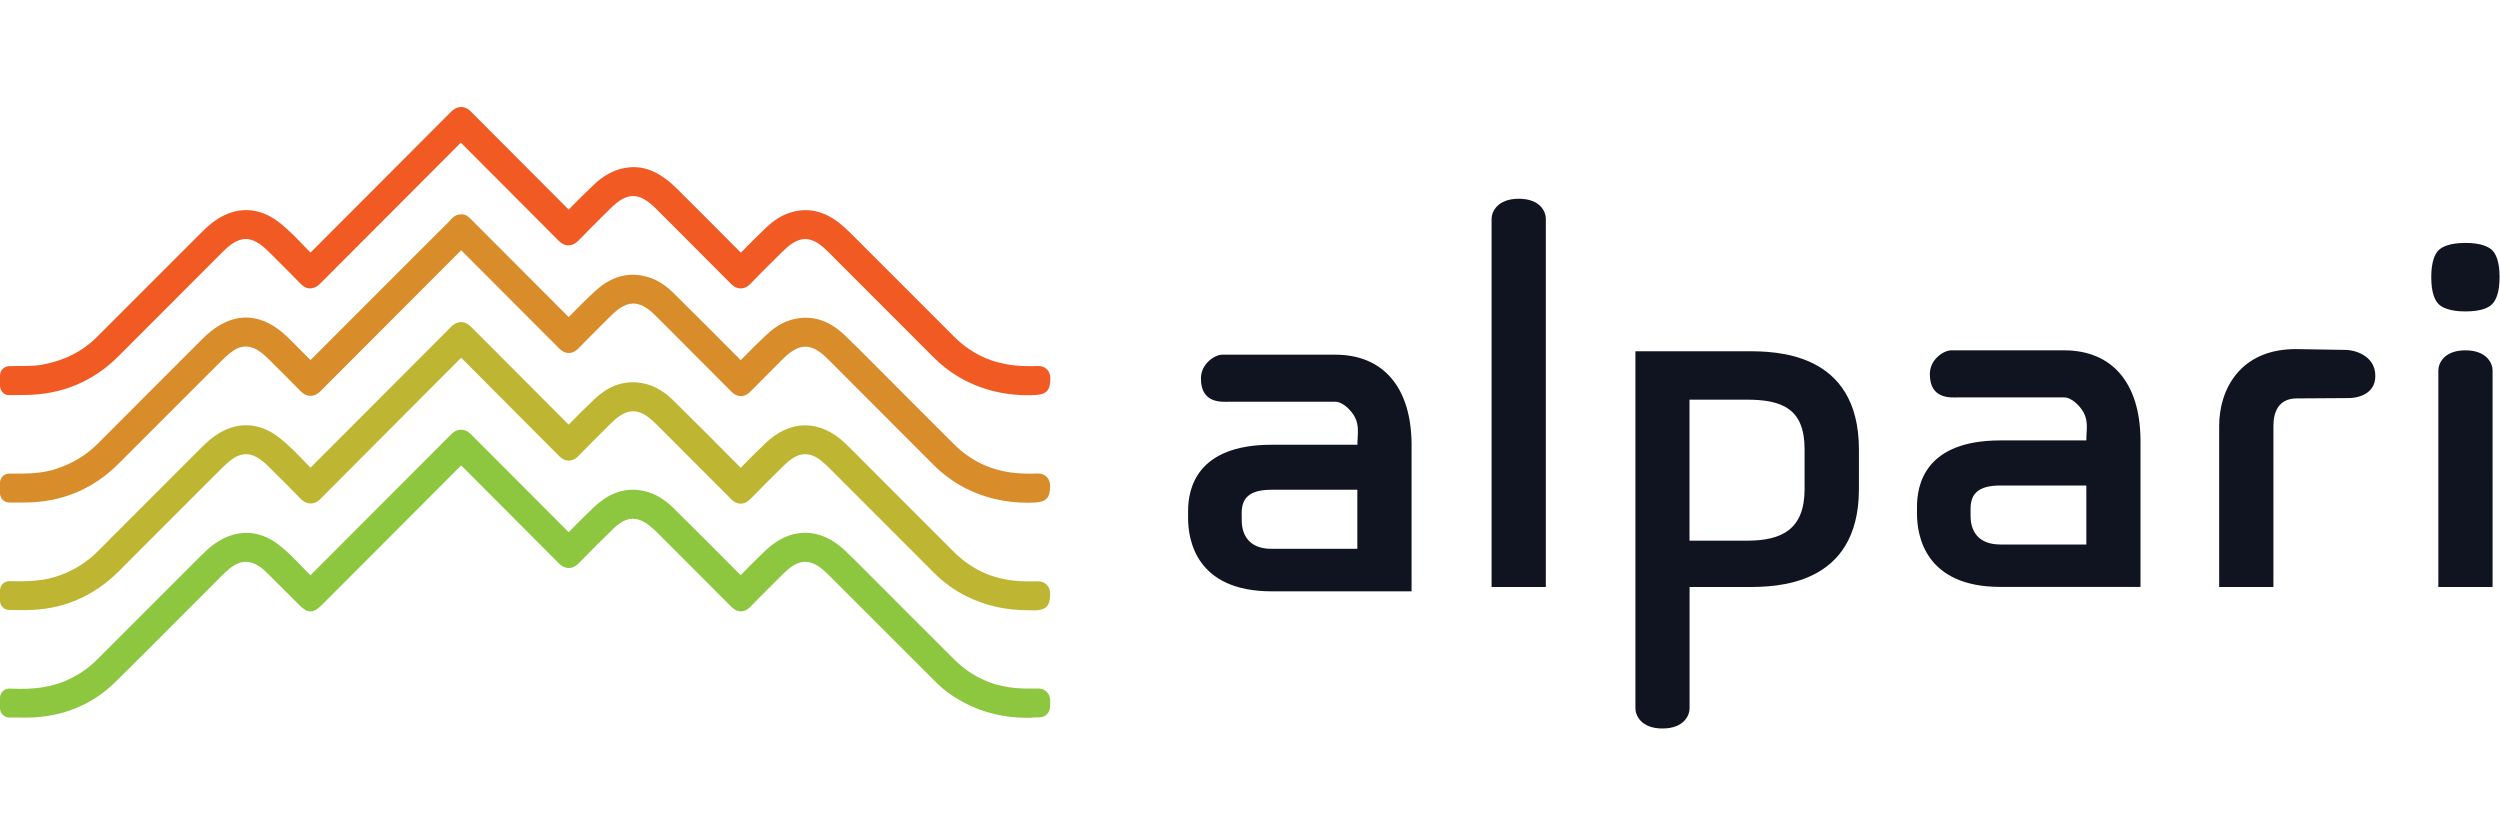 <?xml version="1.0" encoding="utf-8"?>
<!-- Generator: Adobe Illustrator 23.1.0, SVG Export Plug-In . SVG Version: 6.00 Build 0)  -->
<svg version="1.1" id="Layer_1" xmlns="http://www.w3.org/2000/svg" xmlns:xlink="http://www.w3.org/1999/xlink" x="0px" y="0px"
	 viewBox="0 0 300 100" style="enable-background:new 0 0 300 100;" xml:space="preserve">
<style type="text/css">
	.st0{fill:none;}
	.st1{fill:#F15A22;}
	.st2{fill:#8DC63F;}
	.st3{fill:#D88D2A;}
	.st4{fill:#BEB632;}
	.st5{fill-rule:evenodd;clip-rule:evenodd;fill:#0F1420;}
</style>
<g>
	<path class="st0" d="M82.32,76.47"/>
	<path class="st0" d="M82.32,76.47"/>
	<path class="st0" d="M82.32,76.47"/>
	<path class="st0" d="M82.32,76.47"/>
	<g>
		<path class="st1" d="M1.12,45.06c1.37-0.06,2.75,0.06,4.11-0.19c2.78-0.5,5.21-1.66,7.22-3.67c4.19-4.2,8.39-8.39,12.58-12.58
			c0.71-0.71,1.46-1.36,2.38-1.78c2.04-0.95,3.89-0.49,5.56,0.87c1.4,1.14,2.59,2.51,3.87,3.78c0.32,0.31,0.47,0.36,0.82,0.01
			c5.74-5.76,11.49-11.5,17.23-17.26c0.34-0.34,0.5-0.38,0.86-0.02c4.02,4.05,8.07,8.08,12.09,12.12c0.32,0.32,0.47,0.33,0.79,0
			c1.11-1.15,2.25-2.28,3.4-3.38c0.88-0.84,1.9-1.48,3.12-1.71c1.57-0.3,2.91,0.23,4.13,1.16c0.44,0.33,0.84,0.71,1.23,1.1
			c2.67,2.66,5.33,5.31,7.98,7.99c0.34,0.35,0.51,0.31,0.82-0.02c1.13-1.16,2.27-2.3,3.44-3.41c0.9-0.85,1.93-1.48,3.19-1.67
			c1.8-0.28,3.25,0.48,4.54,1.63c0.63,0.56,1.21,1.17,1.81,1.76c3.79,3.79,7.59,7.58,11.38,11.38c2.6,2.6,5.76,3.83,9.41,3.89
			c0.48,0.01,0.96,0.02,1.44-0.01c0.34-0.02,0.39,0.11,0.39,0.41c0,0.84,0.01,0.81-0.84,0.84c-3.08,0.12-5.97-0.53-8.62-2.13
			c-0.98-0.59-1.85-1.31-2.65-2.11c-4.16-4.16-8.31-8.31-12.47-12.47c-0.47-0.47-0.96-0.94-1.53-1.3c-1.37-0.89-2.76-0.95-4.17-0.1
			c-0.58,0.35-1.08,0.79-1.55,1.27c-1.28,1.28-2.56,2.54-3.82,3.84c-0.31,0.32-0.46,0.27-0.75-0.02c-2.95-2.98-5.92-5.94-8.89-8.91
			c-0.55-0.55-1.12-1.06-1.81-1.44c-1.23-0.68-2.45-0.67-3.68,0.01c-0.65,0.36-1.2,0.85-1.73,1.37c-1.25,1.25-2.51,2.49-3.75,3.76
			c-0.31,0.32-0.47,0.37-0.82,0.02c-4.02-4.05-8.07-8.08-12.09-12.12c-0.32-0.32-0.48-0.36-0.82-0.01
			c-5.75,5.77-11.52,11.53-17.27,17.3c-0.3,0.3-0.45,0.36-0.78,0.02c-1.23-1.28-2.49-2.51-3.75-3.76c-0.41-0.41-0.84-0.81-1.33-1.14
			c-1.53-1.04-3.03-1.04-4.56-0.01c-0.49,0.33-0.91,0.73-1.33,1.14c-4.14,4.15-8.3,8.28-12.43,12.44
			c-2.92,2.93-6.44,4.35-10.55,4.36c-0.6,0-1.21,0-1.81,0.01C1.12,45.89,1.12,45.47,1.12,45.06z"/>
		<path class="st1" d="M123.41,47.43c-3.15,0-6-0.77-8.54-2.3c-1-0.6-1.93-1.35-2.87-2.28L99.53,30.37
			c-0.41-0.41-0.86-0.84-1.34-1.16c-1.04-0.67-1.96-0.7-2.99-0.08c-0.53,0.32-0.99,0.76-1.34,1.1l-1.05,1.04
			c-0.93,0.92-1.85,1.84-2.76,2.78c-0.13,0.14-0.54,0.56-1.16,0.56c0,0-0.01,0-0.01,0c-0.61,0-1.01-0.4-1.18-0.57
			c-2.1-2.12-4.21-4.22-6.31-6.33l-2.57-2.57c-0.43-0.44-0.96-0.92-1.56-1.25c-0.88-0.49-1.71-0.49-2.6,0.01
			c-0.47,0.26-0.91,0.62-1.48,1.19l-1.06,1.05c-0.9,0.89-1.8,1.79-2.68,2.7c-0.17,0.18-0.58,0.59-1.21,0.6c0,0,0,0-0.01,0
			c-0.57,0-0.95-0.33-1.2-0.57c-2.2-2.22-4.42-4.43-6.63-6.65c-1.7-1.7-3.39-3.4-5.09-5.1c-3.07,3.08-6.12,6.13-9.16,9.18
			c-2.58,2.58-5.15,5.15-7.72,7.73c-0.17,0.17-0.54,0.55-1.2,0.58c-0.56,0-0.94-0.33-1.17-0.58c-0.92-0.95-1.86-1.89-2.8-2.82
			l-0.93-0.93c-0.33-0.33-0.73-0.71-1.17-1.01c-1.16-0.78-2.15-0.79-3.31,0c-0.43,0.29-0.81,0.65-1.16,1l-4.11,4.11
			c-2.78,2.77-5.55,5.55-8.32,8.33c-3.08,3.1-6.9,4.68-11.34,4.69l-1.81,0.01c-0.3,0.05-0.58-0.12-0.79-0.33
			C0.12,46.88,0,46.59,0,46.3v-1.24c0-0.6,0.47-1.09,1.07-1.12c1.36-0.06,2.71,0.05,3.96-0.17c2.69-0.49,4.86-1.59,6.63-3.36
			l12.58-12.58c0.65-0.65,1.55-1.47,2.7-2.01c2.28-1.07,4.62-0.72,6.74,1.01c1.04,0.85,1.97,1.81,2.86,2.74
			c0.24,0.25,0.48,0.49,0.72,0.74c2.87-2.88,5.7-5.71,8.54-8.55c2.77-2.77,5.54-5.54,8.3-8.32c0.18-0.18,0.6-0.6,1.23-0.6
			c0,0,0,0,0,0c0.63,0,1.06,0.43,1.22,0.59c2.15,2.16,4.3,4.32,6.46,6.48c1.74,1.75,3.49,3.49,5.23,5.24c1-1.03,2.01-2.02,3.03-2.99
			c1.14-1.1,2.35-1.75,3.68-2c1.73-0.33,3.38,0.12,5.02,1.37c0.53,0.4,0.99,0.85,1.34,1.19c2.54,2.53,5.07,5.05,7.59,7.6
			c1.12-1.15,2.13-2.14,3.09-3.06c1.17-1.11,2.41-1.76,3.79-1.97c1.9-0.29,3.69,0.33,5.45,1.9c0.51,0.45,0.99,0.94,1.47,1.42
			l11.76,11.76c2.34,2.34,5.16,3.51,8.64,3.56l0.2,0c0.39,0.01,0.77,0.02,1.16-0.01c0.47-0.03,0.85,0.1,1.14,0.37
			c0.44,0.42,0.44,0.98,0.44,1.16c-0.01,1.4-0.48,1.9-1.83,1.95C123.93,47.42,123.67,47.43,123.41,47.43z"/>
	</g>
	<g>
		<path class="st2" d="M1.12,83.74C3.84,83.89,6.5,83.65,9,82.4c1.26-0.63,2.39-1.42,3.38-2.41c4.18-4.19,8.36-8.36,12.54-12.55
			c0.46-0.46,0.94-0.91,1.47-1.29c2.14-1.51,4.36-1.48,6.42,0.14c1.38,1.08,2.52,2.43,3.78,3.65c0.67,0.65,0.66,0.66,1.33-0.02
			c5.66-5.66,11.33-11.33,16.98-17c0.32-0.32,0.49-0.35,0.83-0.01c4.03,4.06,8.09,8.1,12.13,12.16c0.31,0.31,0.46,0.29,0.76-0.01
			c1.13-1.16,2.26-2.31,3.44-3.42c1.2-1.13,2.58-1.88,4.31-1.74c1.48,0.12,2.67,0.87,3.69,1.88c2.8,2.76,5.58,5.55,8.35,8.35
			c0.36,0.37,0.56,0.43,0.95,0.02c1.06-1.12,2.16-2.21,3.28-3.28c2.55-2.43,5.4-2.44,7.96-0.02c1.44,1.36,2.81,2.78,4.21,4.18
			c2.95,2.95,5.9,5.91,8.86,8.86c2.57,2.56,5.7,3.81,9.31,3.86c0.5,0.01,1,0.01,1.5,0c0.29-0.01,0.43,0.05,0.42,0.39
			c-0.03,1.07,0.11,0.82-0.82,0.86c-2.77,0.13-5.4-0.38-7.86-1.67c-1.13-0.6-2.18-1.32-3.08-2.22c-4.26-4.25-8.51-8.51-12.77-12.76
			c-0.36-0.36-0.74-0.72-1.14-1.04c-1.76-1.37-3.52-1.34-5.26,0.06c-0.62,0.5-1.16,1.08-1.72,1.63c-1.01,1.01-2.03,2.01-3.02,3.03
			c-0.28,0.29-0.42,0.25-0.68-0.01c-2.92-2.94-5.85-5.87-8.78-8.79c-0.27-0.27-0.54-0.53-0.83-0.78c-2.09-1.8-4.09-1.76-6.09,0.16
			c-1.43,1.37-2.82,2.77-4.2,4.19c-0.34,0.35-0.51,0.3-0.83-0.02c-4.02-4.05-8.07-8.07-12.09-12.12c-0.33-0.33-0.48-0.3-0.8,0.01
			c-5.71,5.74-11.44,11.46-17.17,17.18c-0.51,0.51-0.51,0.51-1,0.02c-1.34-1.34-2.67-2.67-4.02-4c-0.21-0.21-0.43-0.39-0.66-0.57
			c-1.76-1.34-3.5-1.33-5.22,0.06c-0.39,0.31-0.75,0.66-1.1,1.01c-4.22,4.21-8.42,8.45-12.66,12.64c-2.69,2.65-6,3.92-9.76,3.99
			c-0.74,0.01-1.48-0.01-2.22-0.02C1.12,84.57,1.12,84.15,1.12,83.74z"/>
		<path class="st2" d="M123.25,86.14c-2.72,0-5.25-0.61-7.55-1.82c-1.32-0.7-2.42-1.49-3.35-2.42L99.58,69.14
			c-0.3-0.3-0.66-0.65-1.04-0.95c-1.34-1.04-2.53-1.03-3.87,0.05c-0.43,0.35-0.83,0.75-1.25,1.18l-0.99,0.99
			c-0.8,0.8-1.61,1.59-2.39,2.41c-0.13,0.13-0.52,0.54-1.13,0.54c0,0-0.01,0-0.01,0c-0.6,0-0.99-0.4-1.14-0.55
			c-2.67-2.69-5.35-5.36-8.03-8.04l-0.75-0.75c-0.25-0.25-0.5-0.49-0.77-0.72c-1.67-1.44-3-1.4-4.58,0.12
			c-1.27,1.22-2.63,2.58-4.17,4.16c-0.14,0.14-0.56,0.58-1.2,0.58c0,0-0.01,0-0.01,0c-0.63,0-1.04-0.41-1.22-0.59
			c-1.87-1.88-3.75-3.76-5.62-5.64c-2.02-2.03-4.05-4.05-6.07-6.08c-4.6,4.61-9.15,9.17-13.71,13.73l-3.07,3.07
			c-0.95,0.95-1.65,0.95-2.58,0.02l-0.62-0.62c-1.13-1.13-2.26-2.26-3.4-3.39c-0.17-0.17-0.36-0.33-0.55-0.48
			c-1.34-1.03-2.53-1.01-3.85,0.04c-0.37,0.3-0.72,0.63-1.01,0.93c-1.38,1.37-2.75,2.75-4.12,4.13c-2.84,2.85-5.68,5.7-8.54,8.52
			c-2.83,2.79-6.37,4.24-10.53,4.31c-0.52,0.01-1.04,0-1.56-0.01L1.11,86.1C0.49,86.09,0,85.59,0,84.98v-1.24
			c0-0.31,0.13-0.6,0.35-0.81c0.22-0.21,0.52-0.32,0.83-0.3c3.04,0.16,5.3-0.21,7.32-1.22c1.21-0.61,2.22-1.33,3.09-2.2
			c2.82-2.83,5.64-5.65,8.47-8.47l4.08-4.08c0.45-0.45,0.99-0.96,1.62-1.41c2.55-1.8,5.31-1.74,7.75,0.17
			c0.99,0.77,1.84,1.66,2.67,2.52c0.35,0.37,0.71,0.74,1.07,1.09l3.11-3.11c4.59-4.59,9.18-9.18,13.76-13.78
			c0.17-0.18,0.58-0.58,1.21-0.58c0,0,0,0,0,0c0.57,0,0.96,0.33,1.2,0.57c2.1,2.11,4.2,4.21,6.3,6.31c1.8,1.8,3.61,3.61,5.41,5.42
			c1.03-1.05,2.03-2.06,3.06-3.03c1.62-1.53,3.32-2.19,5.16-2.04c1.58,0.13,3.01,0.85,4.38,2.2c2.7,2.66,5.38,5.34,8.04,8.03
			c0.95-0.99,1.92-1.95,2.98-2.96c2.97-2.83,6.52-2.84,9.5-0.03c1.04,0.98,2.05,2,3.06,3.02l4.75,4.76
			c1.76,1.76,3.52,3.52,5.29,5.28c2.34,2.33,5.13,3.48,8.54,3.53c0.48,0.01,0.96,0.01,1.44,0c0.18-0.01,0.74-0.03,1.17,0.4
			c0.29,0.29,0.42,0.67,0.41,1.14l-0.01,0.33c0,0.4-0.01,0.86-0.4,1.24c-0.38,0.37-0.84,0.37-1.12,0.36c-0.09,0-0.21,0-0.35,0
			C123.84,86.13,123.54,86.14,123.25,86.14z"/>
	</g>
	<g>
		<path class="st3" d="M1.12,57.95c2.01,0.03,4.02,0.03,5.97-0.61c2.06-0.67,3.87-1.73,5.41-3.27c4.16-4.18,8.34-8.34,12.5-12.51
			c0.71-0.71,1.46-1.36,2.37-1.8c1.71-0.83,3.36-0.64,4.94,0.36c0.61,0.39,1.15,0.87,1.67,1.38c0.97,0.97,1.96,1.93,2.91,2.92
			c0.29,0.3,0.44,0.32,0.75,0.01c5.22-5.24,10.45-10.46,15.67-15.69c0.56-0.56,1.14-1.1,1.67-1.68c0.28-0.31,0.44-0.27,0.72,0.01
			c4.05,4.07,8.12,8.12,12.17,12.19c0.3,0.3,0.44,0.32,0.75,0.01c1.15-1.18,2.31-2.36,3.52-3.48c1.24-1.15,2.67-1.88,4.43-1.66
			c1.37,0.17,2.5,0.86,3.45,1.81c2.84,2.8,5.66,5.62,8.46,8.46c0.33,0.33,0.5,0.34,0.83,0c1.12-1.16,2.26-2.31,3.44-3.42
			c0.92-0.88,1.99-1.53,3.29-1.69c1.83-0.23,3.29,0.54,4.55,1.74c1.53,1.46,3.01,2.97,4.5,4.47c2.86,2.86,5.71,5.72,8.57,8.57
			c2.6,2.59,5.76,3.83,9.41,3.89c0.48,0.01,0.96,0.02,1.44-0.01c0.33-0.02,0.4,0.11,0.39,0.41c0,0.83,0.01,0.8-0.84,0.84
			c-2.7,0.12-5.26-0.37-7.68-1.6c-1.33-0.67-2.51-1.55-3.56-2.61c-4.19-4.2-8.39-8.39-12.58-12.58c-0.52-0.52-1.07-1.02-1.72-1.39
			c-1.26-0.71-2.51-0.72-3.77-0.01c-0.63,0.36-1.17,0.84-1.68,1.35c-1.28,1.28-2.56,2.54-3.82,3.84c-0.28,0.29-0.43,0.29-0.72,0
			c-2.99-3.01-6-6.01-9-9.01c-0.43-0.43-0.87-0.83-1.38-1.16c-1.47-0.94-2.94-0.93-4.39,0.04c-0.5,0.33-0.95,0.74-1.37,1.17
			c-1.26,1.26-2.54,2.52-3.79,3.8c-0.27,0.28-0.42,0.3-0.71,0.01c-4.04-4.06-8.09-8.1-12.13-12.16c-0.36-0.36-0.52-0.34-0.87,0.01
			c-5.73,5.75-11.47,11.48-17.19,17.23c-0.38,0.39-0.56,0.34-0.9-0.02c-1.23-1.27-2.49-2.52-3.75-3.76
			c-0.33-0.33-0.67-0.64-1.04-0.92c-1.73-1.29-3.46-1.25-5.14,0.12c-0.37,0.3-0.72,0.63-1.06,0.97c-4.11,4.11-8.23,8.21-12.32,12.33
			c-2.91,2.93-6.44,4.36-10.55,4.36c-0.6,0-1.21,0-1.81,0C1.12,58.78,1.12,58.37,1.12,57.95z"/>
		<path class="st3" d="M123.35,60.33c-2.71,0-5.2-0.58-7.47-1.73c-1.39-0.71-2.69-1.65-3.85-2.81L99.46,43.2
			c-0.44-0.44-0.92-0.89-1.48-1.21c-0.91-0.52-1.76-0.52-2.67,0c-0.57,0.32-1.07,0.79-1.44,1.16l-1.14,1.14
			c-0.9,0.89-1.79,1.79-2.67,2.69c-0.15,0.15-0.54,0.55-1.15,0.55c0,0,0,0-0.01,0c-0.61,0-1-0.4-1.15-0.55
			c-2.13-2.14-4.26-4.27-6.39-6.41l-2.61-2.61c-0.31-0.31-0.73-0.71-1.19-1.01c-1.1-0.71-2.08-0.7-3.17,0.03
			c-0.45,0.3-0.86,0.69-1.2,1.03l-1.04,1.04c-0.92,0.91-1.83,1.83-2.73,2.75c-0.15,0.15-0.54,0.55-1.15,0.56c0,0,0,0-0.01,0
			c-0.61,0-1.01-0.41-1.15-0.54c-1.85-1.86-3.71-3.72-5.56-5.57c-2.07-2.07-4.14-4.14-6.21-6.22c-2.55,2.56-5.05,5.06-7.55,7.56
			c-3.1,3.1-6.2,6.2-9.29,9.31c-0.16,0.16-0.59,0.6-1.24,0.6c0,0-0.01,0-0.01,0c-0.64,0-1.07-0.44-1.25-0.63
			c-1.14-1.18-2.31-2.33-3.48-3.49l-0.26-0.26c-0.27-0.26-0.58-0.56-0.92-0.82c-1.32-0.98-2.48-0.96-3.77,0.09
			c-0.3,0.24-0.61,0.53-0.98,0.9l-2.3,2.29c-3.35,3.34-6.69,6.68-10.03,10.03c-3.09,3.11-6.9,4.69-11.34,4.69c0,0-0.01,0-0.01,0
			H1.12C0.5,60.31,0,59.81,0,59.19v-1.24c0-0.3,0.12-0.59,0.33-0.8c0.21-0.21,0.5-0.32,0.8-0.32c2.04,0.03,3.86,0.01,5.6-0.56
			c1.97-0.65,3.6-1.63,4.97-3c2.63-2.64,5.26-5.27,7.89-7.9l4.61-4.61c0.65-0.65,1.54-1.46,2.67-2.01c2.01-0.98,4.04-0.84,6.03,0.42
			c0.6,0.38,1.19,0.87,1.86,1.53l0.74,0.74c0.59,0.59,1.18,1.17,1.76,1.77c4.27-4.28,8.51-8.53,12.76-12.77l2.99-2.98
			c0.39-0.38,0.77-0.76,1.14-1.16c0.13-0.14,0.51-0.57,1.14-0.58c0.63-0.06,1.04,0.4,1.2,0.56c1.87,1.87,3.74,3.75,5.61,5.62
			c2.05,2.05,4.1,4.1,6.14,6.15c1.05-1.07,2.07-2.1,3.13-3.08c1.67-1.55,3.42-2.19,5.33-1.95c1.5,0.19,2.84,0.88,4.1,2.12
			c2.71,2.68,5.4,5.37,8.09,8.08c1.15-1.18,2.13-2.15,3.09-3.05c1.22-1.16,2.5-1.81,3.92-1.99c1.97-0.25,3.76,0.42,5.46,2.04
			c1.13,1.08,2.24,2.19,3.34,3.3l4.48,4.49c1.75,1.76,3.51,3.51,5.26,5.26c2.35,2.34,5.18,3.51,8.64,3.56l0.21,0
			c0.38,0.01,0.77,0.02,1.14-0.01c0.47-0.03,0.85,0.1,1.14,0.37c0.44,0.42,0.44,0.98,0.44,1.16c0,1.39-0.48,1.89-1.83,1.95
			C123.91,60.32,123.63,60.33,123.35,60.33z"/>
	</g>
	<g>
		<path class="st4" d="M1.12,70.85c2.24,0.07,4.46,0.01,6.6-0.81c1.81-0.69,3.41-1.68,4.78-3.06c4.14-4.16,8.29-8.29,12.43-12.44
			c0.6-0.6,1.22-1.17,1.95-1.6c1.98-1.18,4.04-1.04,5.95,0.45c1.47,1.15,2.69,2.56,4,3.87c0.37,0.37,0.55,0.35,0.9-0.01
			c5.72-5.75,11.47-11.48,17.19-17.23c0.33-0.33,0.5-0.34,0.84,0c4.02,4.05,8.07,8.07,12.09,12.13c0.35,0.35,0.52,0.31,0.83-0.01
			c1.13-1.16,2.26-2.31,3.44-3.42c1.2-1.13,2.6-1.86,4.32-1.7c1.44,0.14,2.6,0.86,3.6,1.84c2.83,2.79,5.63,5.6,8.43,8.42
			c0.34,0.34,0.51,0.39,0.87,0.01c1.08-1.13,2.19-2.24,3.32-3.32c2.55-2.43,5.45-2.42,8,0.02c1.08,1.03,2.12,2.11,3.18,3.16
			c3.28,3.28,6.56,6.57,9.85,9.85c2.57,2.56,5.7,3.8,9.32,3.86c0.5,0.01,1,0.02,1.5,0c0.3-0.01,0.42,0.06,0.42,0.39
			c0,0.85,0.02,0.82-0.83,0.86c-2.7,0.13-5.26-0.36-7.68-1.58c-1.33-0.67-2.51-1.55-3.56-2.6c-4.14-4.15-8.29-8.29-12.43-12.44
			c-0.36-0.36-0.74-0.72-1.14-1.04c-1.73-1.38-3.54-1.38-5.26,0.01c-0.33,0.27-0.65,0.56-0.96,0.86c-1.27,1.26-2.54,2.52-3.79,3.8
			c-0.28,0.28-0.43,0.3-0.72,0.01c-2.97-2.99-5.95-5.96-8.93-8.94c-0.41-0.41-0.85-0.8-1.33-1.14c-1.46-1.03-2.98-1.06-4.47-0.09
			c-0.52,0.34-0.98,0.76-1.41,1.2c-1.25,1.25-2.51,2.5-3.75,3.76c-0.3,0.31-0.46,0.36-0.79,0.02c-4.02-4.05-8.07-8.08-12.09-12.13
			c-0.35-0.35-0.52-0.35-0.87,0c-5.72,5.75-11.46,11.49-17.19,17.24c-0.34,0.34-0.51,0.4-0.87,0.02c-1.23-1.28-2.49-2.52-3.75-3.76
			c-0.33-0.33-0.67-0.65-1.04-0.93c-1.74-1.32-3.47-1.29-5.18,0.08c-0.35,0.28-0.68,0.58-0.99,0.9c-4.14,4.13-8.28,8.26-12.4,12.4
			c-2.9,2.92-6.4,4.36-10.5,4.35c-0.62,0-1.24-0.01-1.86-0.01C1.12,71.67,1.12,71.26,1.12,70.85z"/>
		<path class="st4" d="M123.32,73.23c-2.7,0-5.17-0.58-7.43-1.72c-1.4-0.71-2.69-1.65-3.85-2.81c-4.14-4.15-8.29-8.29-12.43-12.44
			c-0.3-0.3-0.66-0.65-1.05-0.96c-1.32-1.06-2.55-1.06-3.86,0c-0.3,0.25-0.59,0.51-0.87,0.79c-1.3,1.29-2.55,2.53-3.78,3.79
			c-0.15,0.15-0.54,0.55-1.15,0.56c0,0,0,0-0.01,0c-0.61,0-1.02-0.41-1.15-0.54c-2.11-2.13-4.23-4.25-6.36-6.37l-2.57-2.57
			c-0.43-0.43-0.81-0.76-1.18-1.02c-1.09-0.76-2.11-0.78-3.22-0.06c-0.46,0.3-0.88,0.7-1.23,1.05l-1.11,1.11
			c-0.88,0.88-1.76,1.75-2.62,2.64c-0.17,0.18-0.57,0.59-1.19,0.59c0,0,0,0-0.01,0c-0.56,0-0.94-0.32-1.18-0.57
			c-2.02-2.04-4.05-4.07-6.08-6.1c-1.89-1.89-3.77-3.78-5.65-5.67c-2.91,2.92-5.77,5.79-8.63,8.65c-2.74,2.74-5.47,5.48-8.2,8.23
			c-0.18,0.18-0.58,0.62-1.25,0.61c-0.58-0.01-0.97-0.35-1.22-0.6c-1.05-1.1-2.14-2.17-3.22-3.24l-0.5-0.5
			c-0.27-0.27-0.59-0.58-0.93-0.83c-1.33-1.01-2.5-0.99-3.81,0.06c-0.32,0.25-0.61,0.53-0.9,0.82l-2.4,2.39
			c-3.34,3.33-6.67,6.66-10,10.01c-3.09,3.1-6.87,4.68-11.25,4.68c-0.02,0-0.03,0-0.05,0L1.11,73.2C0.5,73.2,0,72.7,0,72.09v-1.24
			c0-0.3,0.12-0.59,0.34-0.8s0.52-0.31,0.81-0.32c2.36,0.08,4.31-0.03,6.17-0.74c1.73-0.66,3.16-1.58,4.38-2.8
			c2.61-2.63,5.23-5.24,7.85-7.86l4.58-4.58c0.58-0.59,1.3-1.25,2.16-1.77c2.39-1.43,4.95-1.24,7.21,0.53
			c1.14,0.89,2.13,1.92,3.09,2.92c0.22,0.23,0.44,0.46,0.67,0.69c2.91-2.91,5.75-5.76,8.6-8.61c2.76-2.76,5.51-5.52,8.26-8.28
			c0.16-0.16,0.58-0.58,1.21-0.58c0,0,0,0,0,0c0.63,0,1.05,0.42,1.21,0.58c1.93,1.94,3.86,3.87,5.79,5.8
			c1.97,1.98,3.95,3.95,5.91,5.93c1.05-1.08,2.06-2.09,3.1-3.07c1.62-1.52,3.32-2.17,5.19-1.99c1.56,0.15,2.96,0.85,4.28,2.16
			c2.71,2.67,5.4,5.37,8.08,8.07c1-1.03,1.99-2.02,2.98-2.96c2.99-2.85,6.55-2.84,9.55,0.02c0.78,0.75,1.55,1.52,2.31,2.29
			l4.27,4.28c2.15,2.15,4.31,4.31,6.46,6.46c2.33,2.32,5.12,3.48,8.55,3.54c0.51,0.01,0.97,0.02,1.43,0
			c0.18-0.01,0.72-0.03,1.15,0.39c0.29,0.28,0.43,0.65,0.43,1.13c0,1.41-0.47,1.91-1.81,1.97
			C123.91,73.23,123.61,73.23,123.32,73.23z"/>
	</g>
	<path class="st5" d="M295.85,37.37c1.94,0,2.84-0.48,3.21-0.88c0.4-0.4,0.89-1.29,0.89-3.24c0-1.93-0.48-2.82-0.88-3.22
		c-0.4-0.39-1.3-0.88-3.22-0.88c-1.91,0-2.8,0.47-3.24,0.89c-0.39,0.41-0.86,1.29-0.86,3.22c0,1.97,0.48,2.83,0.88,3.23
		C293.03,36.89,293.92,37.37,295.85,37.37z M236.47,61.06c0-1.76,0.86-2.8,3.59-2.8h10.3v7.08h-10.3c-2.74,0-3.59-1.68-3.59-3.43
		V61.06z M247.69,42.04h-13.55c-0.84,0-2.56,1.03-2.56,2.86c0,3.06,2.56,2.79,3.38,2.79h12.73c0.93,0,1.92,1.04,2.34,1.8
		c0.61,1.12,0.32,2.21,0.33,3.36h-10.3c-9.05,0-10.02,5.31-10.02,7.96v0.84c0,2.63,0.97,8.78,10.02,8.78h16.8v-17.7
		C256.79,45.94,253.45,42.04,247.69,42.04L247.69,42.04z M149,61.58c0-1.76,0.86-2.81,3.59-2.81h10.29v7.09H152.6
		c-2.73,0-3.59-1.68-3.59-3.43C149,62.43,149,61.58,149,61.58z M160.21,42.56h-13.55c-0.83,0-2.55,1.04-2.55,2.86
		c0,3.06,2.55,2.79,3.39,2.79h12.72c0.93,0,1.93,1.04,2.34,1.8c0.61,1.12,0.32,2.21,0.33,3.36h-10.29c-9.05,0-10.03,5.32-10.03,7.96
		v0.85c0,2.63,0.98,8.78,10.03,8.78h16.79v-17.7C169.33,46.46,165.98,42.56,160.21,42.56z M281.55,41.99l-6.05-0.1
		c-6.78,0-9.2,4.96-9.2,9.2v19.35h6.51V51.09c0-1.6,0.59-3.28,2.8-3.28l6.27-0.04c0.84,0,3.14-0.36,3.16-2.62
		C285.07,42.58,282.38,41.99,281.55,41.99L281.55,41.99z M202.74,47.96h6.9c4.17,0,6.91,1.06,6.91,5.93v4.79
		c0,4.86-2.74,6.2-6.91,6.2h-6.9V47.96z M209.65,42.15h-13.4v42.86c0,0.83,0.68,2.41,3.25,2.41c2.57,0,3.25-1.58,3.25-2.41V70.44
		h6.9c3.31,0,13.42,0,13.42-11.75V53.9C223.05,42.15,212.95,42.15,209.65,42.15z M182.25,23.85c-2.57,0-3.26,1.58-3.26,2.41v44.18
		h6.51V26.26C185.51,25.42,184.84,23.85,182.25,23.85z M295.85,42.04c-2.57,0-3.25,1.58-3.25,2.41v25.99h6.51V44.45
		C299.11,43.62,298.43,42.04,295.85,42.04z"/>
</g>
</svg>
